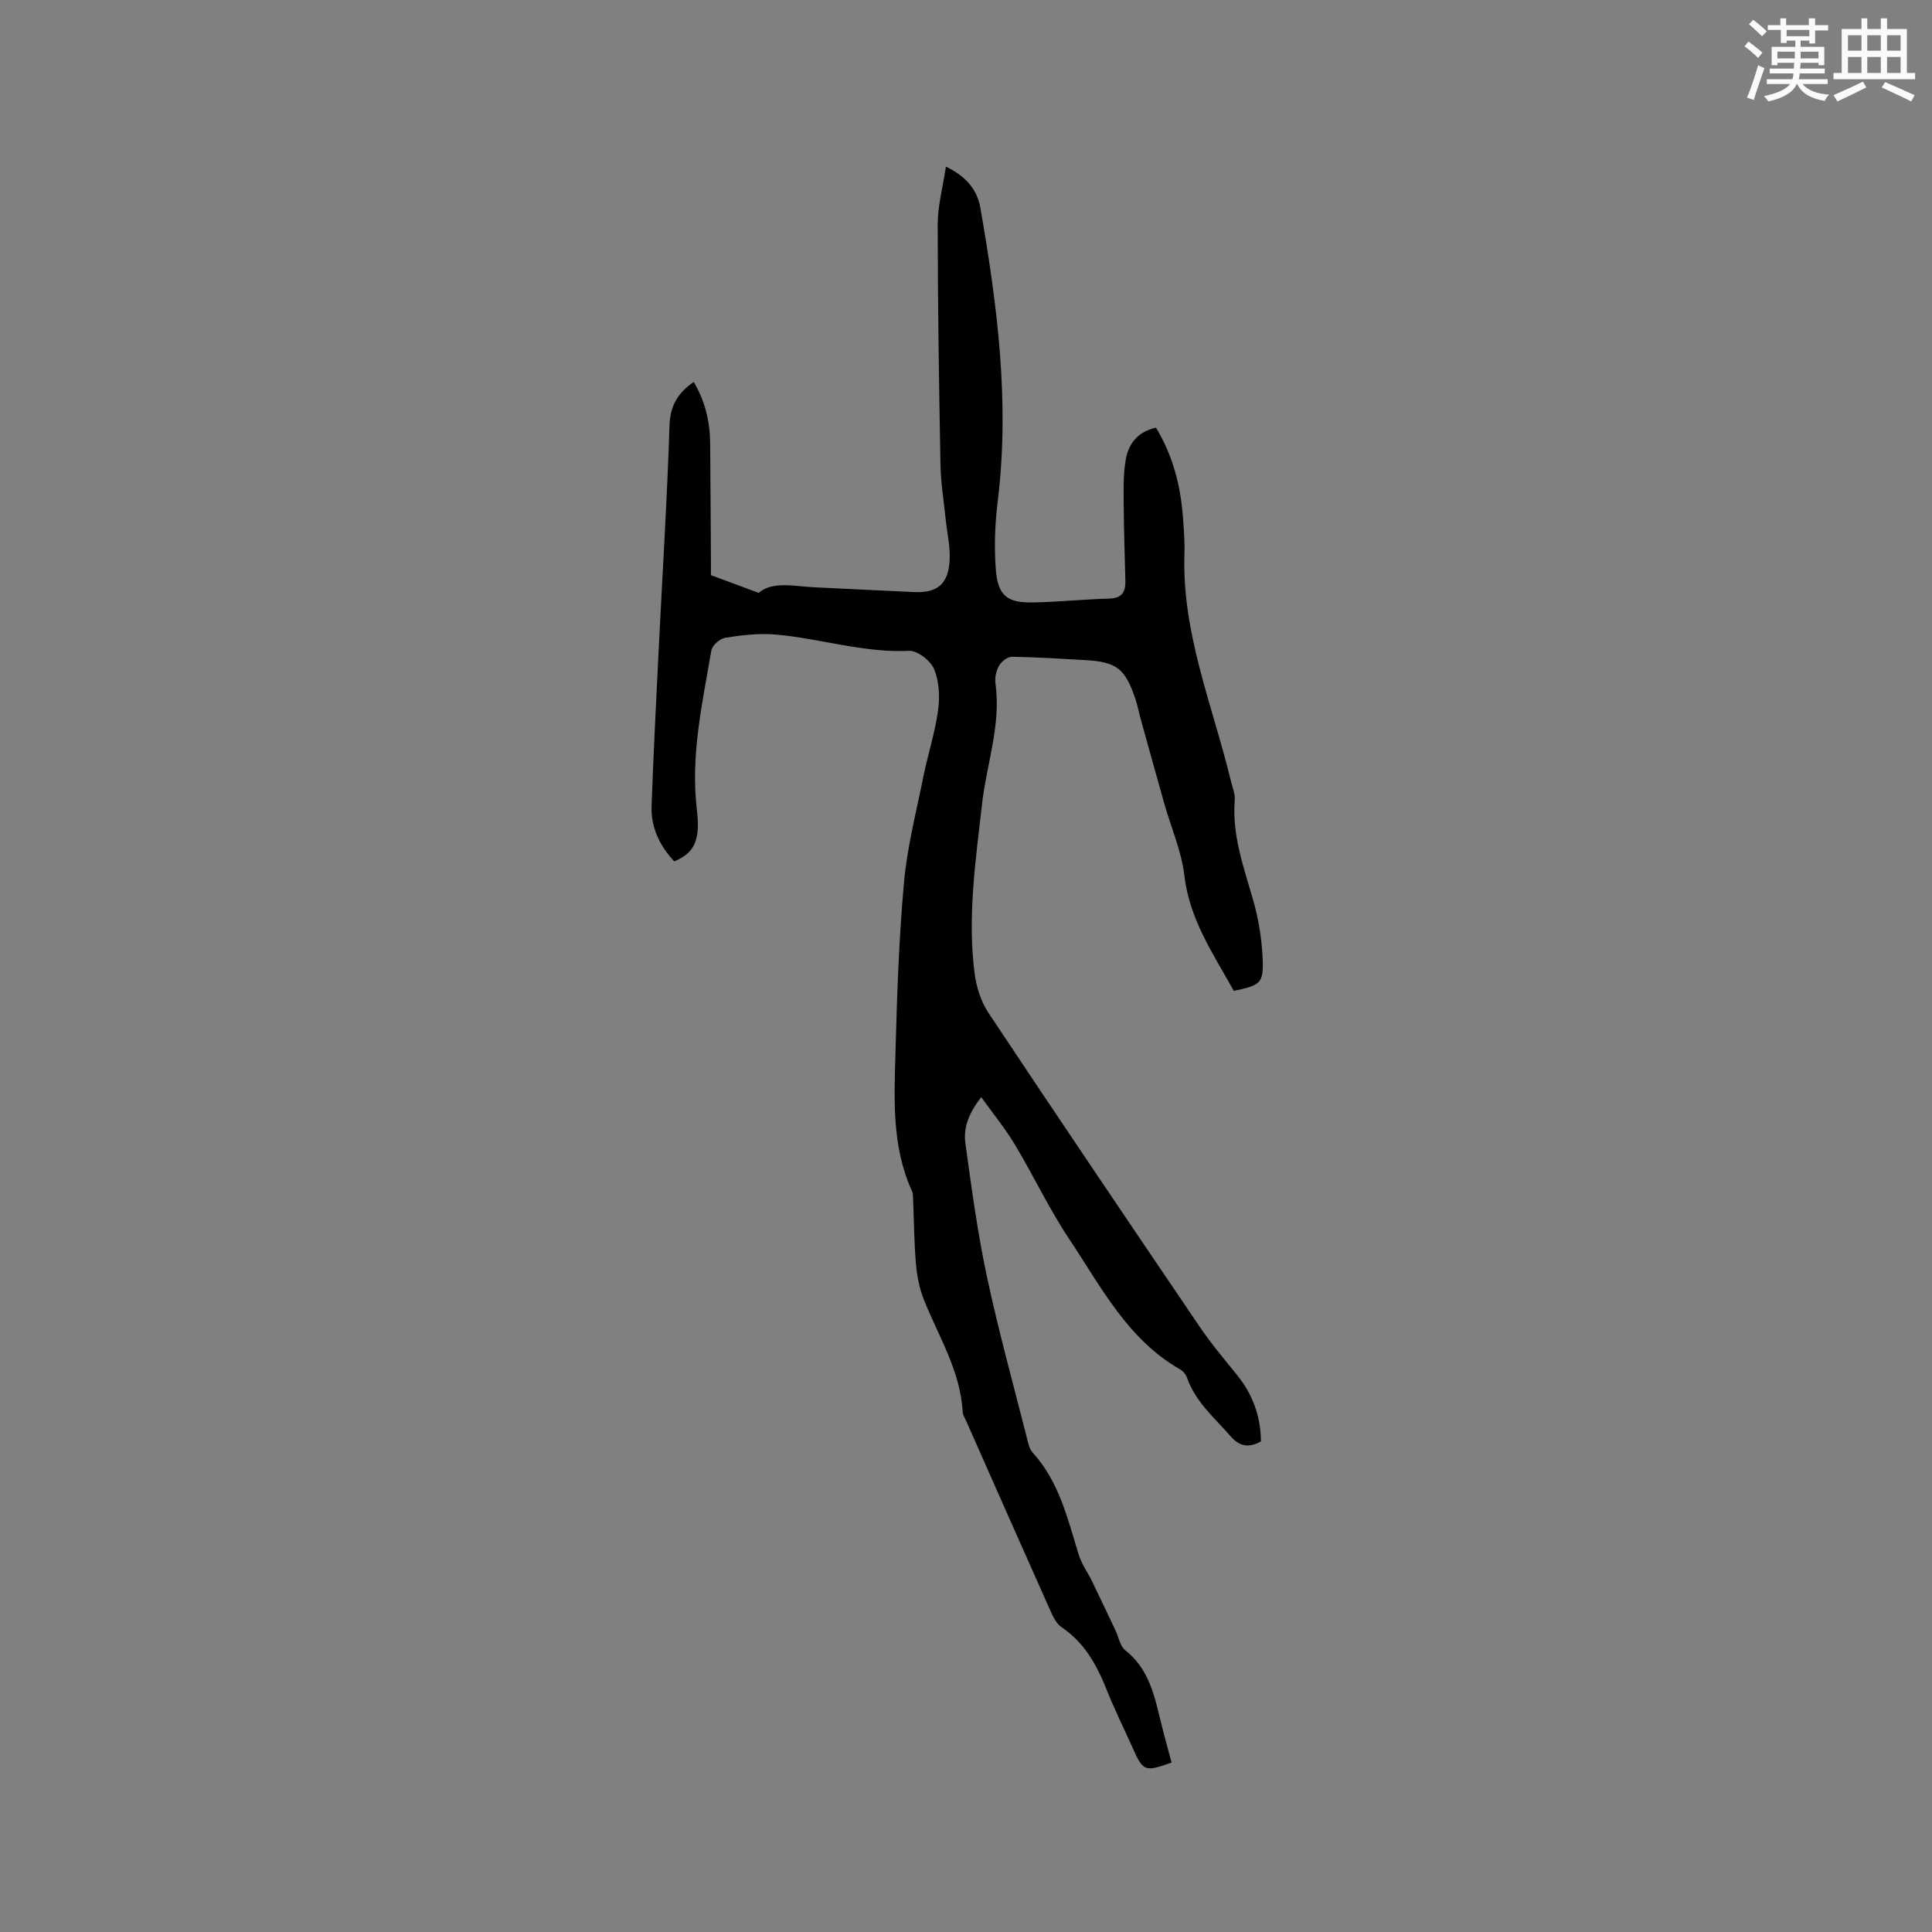 <svg enable-background="new 0 0 400 400" viewBox="0 0 400 400" xmlns="http://www.w3.org/2000/svg"><rect x="0" y="0" width="400" height="400" fill="#808080" stroke="none"/><path d="m139.59 178.34c-2.98-3.21-4.84-6.99-4.69-11.42.4-11.12.97-22.23 1.52-33.34.75-15.14 1.71-30.27 2.19-45.42.13-4.1 1.66-6.77 5.02-9.08 2.36 3.97 3.36 8.21 3.4 12.69.08 8.16.11 16.32.16 24.49.01 1.14 0 2.27 0 2.82 3.41 1.26 6.27 2.32 9.89 3.67 2.89-2.49 7.27-1.36 11.53-1.16 6.88.33 13.76.68 20.64.99 4.73.21 7.01-1.55 7.35-6.37.2-2.8-.49-5.65-.78-8.48-.38-3.78-1.02-7.57-1.1-11.36-.31-16.64-.57-33.28-.58-49.92 0-3.8 1.05-7.61 1.7-11.95 4.39 2.1 6.51 4.97 7.14 8.56 3.5 20.09 6.11 40.23 3.59 60.7-.58 4.7-.76 9.52-.39 14.23.42 5.32 2.37 6.84 7.63 6.74 5.29-.1 10.57-.65 15.86-.8 2.52-.07 3.38-1.29 3.33-3.55-.12-5.29-.32-10.57-.35-15.86-.02-3.16-.11-6.38.44-9.46.58-3.26 2.56-5.72 6.24-6.52 3.53 5.83 5.13 12.11 5.6 18.73.17 2.43.38 4.88.3 7.31-.58 16.48 5.85 31.52 9.61 47.1.32 1.33.91 2.71.8 4.02-.57 7.19 1.83 13.75 3.76 20.47 1.16 4.01 1.86 8.26 2.02 12.43.19 5.02-.46 5.38-5.98 6.55-4.18-7.57-9.17-14.73-10.23-23.89-.59-5.05-2.75-9.92-4.16-14.89-1.67-5.89-3.29-11.78-4.93-17.68-.37-1.32-.61-2.69-1.05-3.99-2.12-6.29-3.87-7.65-10.34-8.03-5.08-.29-10.16-.62-15.24-.69-.9-.01-2.14.97-2.63 1.82-.6 1.04-.93 2.48-.76 3.67 1.2 8.64-1.86 16.76-2.8 25.14-1.3 11.58-3.02 23.17-1.53 34.85.36 2.83 1.31 5.87 2.87 8.23 14.43 21.71 29.03 43.31 43.66 64.88 2.37 3.5 5.1 6.76 7.77 10.05 3.26 4.02 4.95 8.56 4.99 13.82-2.42 1.3-4.31 1.18-6.31-1.11-3.33-3.82-7.27-7.12-9.01-12.13-.22-.64-.78-1.33-1.37-1.66-10.93-6.23-16.43-17.16-23.02-27.04-4.16-6.24-7.37-13.1-11.24-19.54-1.99-3.32-4.47-6.34-6.95-9.8-2.48 3.12-3.74 6.21-3.29 9.51 1.27 9.22 2.51 18.46 4.44 27.55 2.38 11.18 5.44 22.21 8.25 33.29.28 1.11.51 2.42 1.23 3.21 5.51 6.06 7.26 13.75 9.57 21.23.57 1.86 1.79 3.51 2.66 5.29 1.66 3.41 3.27 6.83 4.9 10.25.68 1.42.97 3.33 2.08 4.2 4.72 3.72 5.95 9.03 7.24 14.39.71 2.97 1.55 5.91 2.32 8.84-5.53 1.97-5.87 1.84-8.02-2.96-1.82-4.05-3.8-8.05-5.44-12.17-2.04-5.1-4.58-9.71-9.29-12.88-.97-.65-1.66-1.91-2.16-3.03-5.92-13.24-11.78-26.5-17.65-39.77-.26-.58-.66-1.17-.69-1.76-.45-8.53-4.99-15.63-8.03-23.26-.91-2.29-1.41-4.83-1.63-7.29-.39-4.43-.41-8.89-.6-13.34-.03-.63.01-1.33-.24-1.87-4.25-9.32-3.66-19.24-3.4-29.05.31-11.65.71-23.33 1.76-34.93.67-7.34 2.55-14.58 4.01-21.84.92-4.56 2.39-9.03 3.03-13.62.39-2.8.26-6.01-.79-8.57-.71-1.76-3.45-3.91-5.19-3.83-9.48.45-18.45-2.58-27.7-3.38-3.43-.3-6.96.14-10.38.67-1.1.17-2.69 1.58-2.87 2.62-1.87 10.94-4.35 21.84-2.99 33.09.73 6.18-.49 8.86-4.7 10.59z" fill="#010000"/><g fill="#fafafb"><path d="m361.2 9.6.8-1c.9.7 1.9 1.4 2.9 2.3l-.9 1.1c-1-1-2-1.8-2.8-2.4zm.5 10.6c.9-2.1 1.6-4.3 2.3-6.7.4.2.8.4 1.3.6-.7 2.1-1.5 4.3-2.2 6.6zm.4-15.2.9-.9c1 .8 2 1.6 2.8 2.4l-1 1c-.9-.9-1.8-1.7-2.7-2.5zm12.5-1.2h1.2v1.4h2.7v1.1h-2.7v2.7h-1.2v-.6h-1.8v1.3h4.9v3.8h-1.2v-.5h-3.7c0 .4-.1.9-.1 1.2h5.1v1h-5.2c0 .5-.1.9-.2 1.2h6v1h-5.2c1.1 1.3 2.9 2 5.5 2.2-.4.4-.7.8-.9 1.3-2.9-.5-4.8-1.6-5.7-3.5h-.1c-.8 1.7-2.7 2.9-5.9 3.6-.2-.4-.6-.8-.9-1.1 2.8-.6 4.6-1.4 5.4-2.5h-4.8v-1h5.3c.1-.3.2-.7.2-1.2h-4.9v-1h5c0-.4 0-.8.1-1.2h-3.5v.5h-1.2v-3.8h4.9v-1.3h-1.8v.5h-1.2v-2.7h-2.7v-1h2.6v-1.4h1.2v1.4h4.7v-1.4zm-6.6 8.3h3.6c0-.4 0-.9 0-1.4h-3.6zm1.9-4.6h4.7v-1.3h-4.7zm6.6 3.2h-3.7v1.4h3.7z"/><path d="m385.3 3.8h1.3v2.2h2.8v-2.2h1.3v2.2h4.1v9.1h1.7v1.3h-16.9v-1.3h1.7v-9.1h4.1v-2.2zm.4 13.1.7 1.2c-1.8.9-3.8 1.9-6 2.9-.2-.4-.5-.8-.8-1.3 2.3-1 4.3-1.9 6.1-2.8zm-3.1-6.4h2.8v-3.2h-2.8zm0 4.6h2.8v-3.3h-2.8zm4-4.6h2.8v-3.2h-2.8zm0 4.6h2.8v-3.3h-2.8zm3.7 1.9c2.1.9 4.1 1.8 6.1 2.7l-.7 1.3c-2.2-1.1-4.2-2-6.1-2.9zm3.2-9.7h-2.8v3.2h2.8zm-2.8 7.8h2.8v-3.3h-2.8z"/></g></svg>